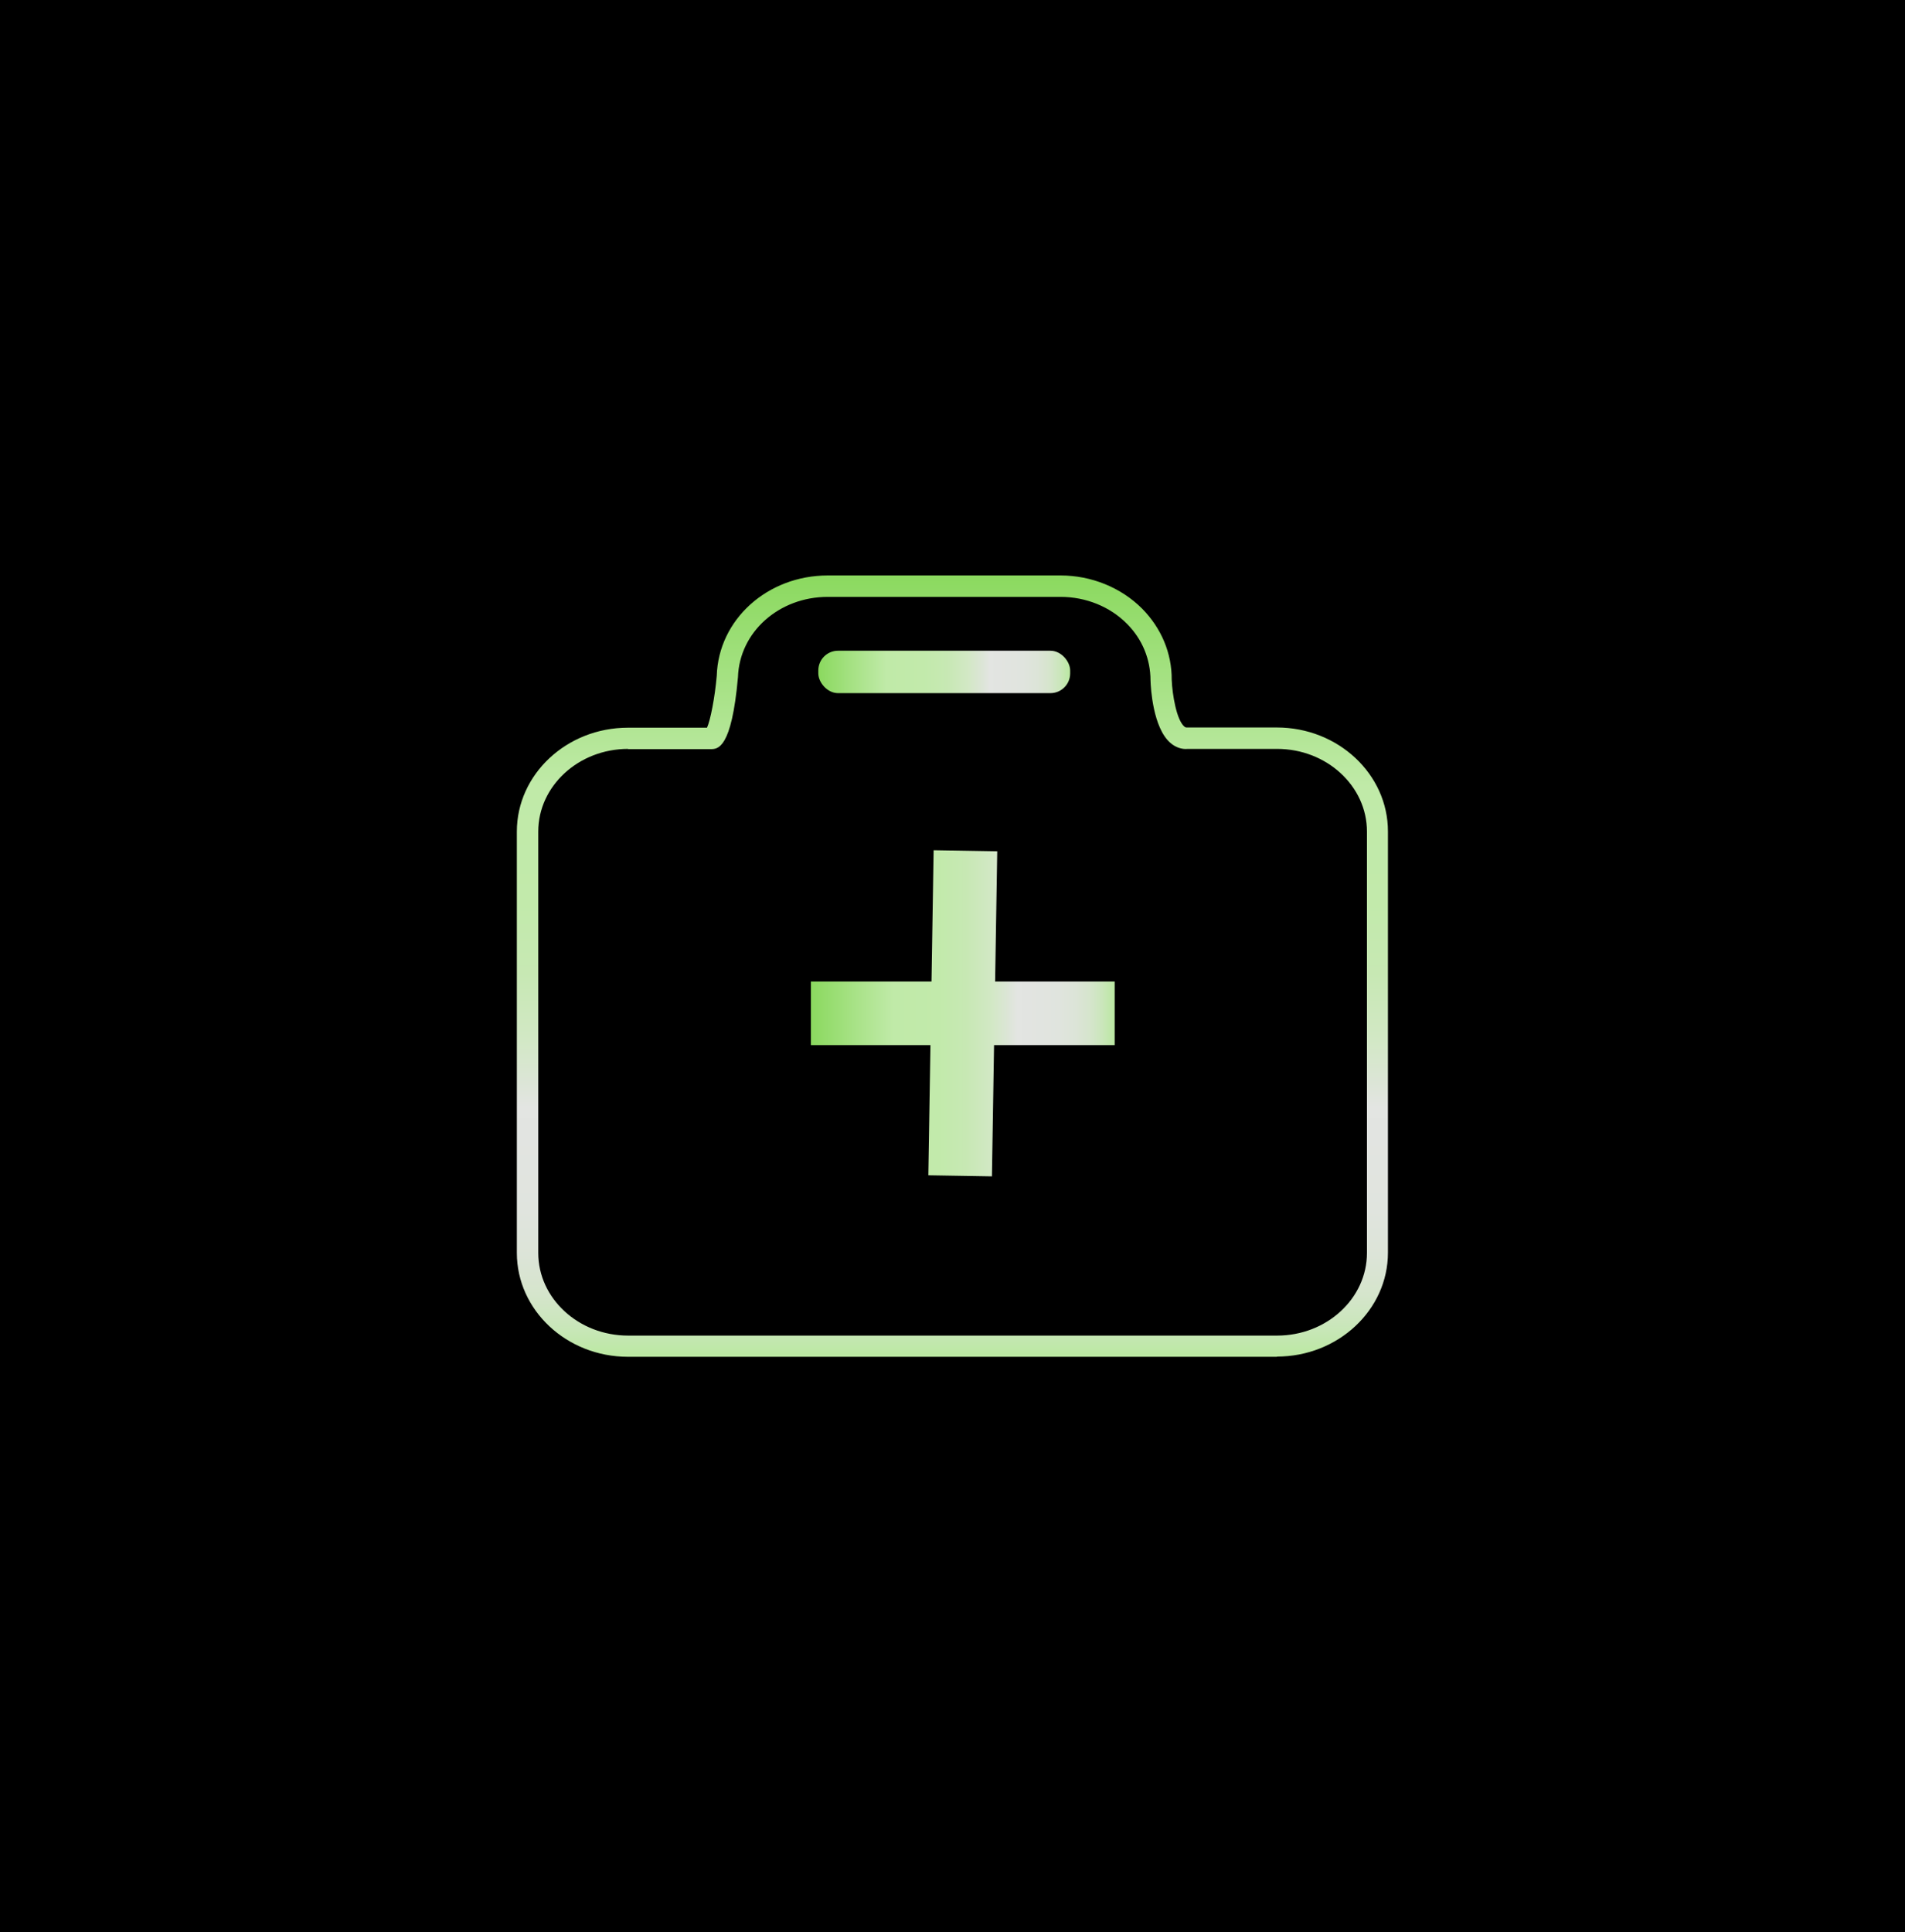<?xml version="1.0" encoding="UTF-8"?>
<svg id="Layer_1" data-name="Layer 1" xmlns="http://www.w3.org/2000/svg" xmlns:xlink="http://www.w3.org/1999/xlink" viewBox="0 0 89.86 91.12">
  <defs>
    <style>
      .cls-1 {
        fill: url(#linear-gradient-2);
      }

      .cls-2 {
        fill: url(#linear-gradient-3);
      }

      .cls-3 {
        fill: url(#linear-gradient);
      }
    </style>
    <linearGradient id="linear-gradient" x1="44.93" y1="27.14" x2="44.93" y2="63.99" gradientUnits="userSpaceOnUse">
      <stop offset="0" stop-color="#8bd95f"/>
      <stop offset=".27" stop-color="#c0eaa8"/>
      <stop offset=".42" stop-color="#c2eaab" stop-opacity="1"/>
      <stop offset=".51" stop-color="#cbedb7" stop-opacity=".98"/>
      <stop offset=".59" stop-color="#daf2cc" stop-opacity=".96"/>
      <stop offset=".65" stop-color="#eff9e9" stop-opacity=".92"/>
      <stop offset=".68" stop-color="#fcfefb" stop-opacity=".9"/>
      <stop offset=".81" stop-color="#f9fdf7" stop-opacity=".9"/>
      <stop offset=".87" stop-color="#f2faed" stop-opacity=".91"/>
      <stop offset=".92" stop-color="#e5f6db" stop-opacity=".93"/>
      <stop offset=".96" stop-color="#d2f0c2" stop-opacity=".96"/>
      <stop offset="1" stop-color="#bae8a1" stop-opacity="1"/>
      <stop offset="1" stop-color="#b8e89e"/>
      <stop offset="1" stop-color="#b8e89e"/>
    </linearGradient>
    <linearGradient id="linear-gradient-2" x1="38.25" y1="47.79" x2="52.58" y2="47.79" xlink:href="#linear-gradient"/>
    <linearGradient id="linear-gradient-3" x1="38.6" y1="31.69" x2="50.48" y2="31.69" xlink:href="#linear-gradient"/>
  </defs>
  <rect width="89.86" height="91.12"/>
  <g>
    <path class="cls-3" d="M60.24,63.99H29.62c-2.89,0-5.24-2.2-5.24-4.9v-19.87c0-2.7,2.35-4.9,5.24-4.9h3.73c.16-.35,.37-1.42,.46-2.45,.08-2.64,2.38-4.73,5.24-4.73h10.98c1.45,0,2.85,.57,3.84,1.56,.91,.92,1.41,2.11,1.4,3.36,.03,.71,.23,1.89,.59,2.2,.06,.05,.09,.05,.12,.05h4.25c2.89,0,5.24,2.2,5.24,4.9v19.87c0,2.7-2.35,4.9-5.24,4.9Zm-30.61-28.67c-2.34,0-4.24,1.75-4.24,3.9v19.87c0,2.15,1.9,3.9,4.24,3.9h30.61c2.34,0,4.24-1.75,4.24-3.9v-19.87c0-2.15-1.9-3.9-4.24-3.9h-4.21c-.28,.03-.58-.07-.83-.29-.81-.71-.92-2.57-.93-2.94,0-1-.39-1.95-1.11-2.67-.8-.81-1.94-1.27-3.13-1.27h-10.98c-2.31,0-4.17,1.66-4.24,3.79-.3,3.39-.96,3.39-1.28,3.39h-3.91Z"/>
    <polygon class="cls-1" points="52.58 46.29 52.58 49.29 46.89 49.29 46.79 55.48 43.79 55.43 43.89 49.29 38.25 49.29 38.25 46.29 43.94 46.29 44.04 40.1 47.04 40.15 46.94 46.29 52.58 46.29"/>
    <rect class="cls-2" x="38.6" y="30.69" width="11.88" height="2" rx=".93" ry=".93"/>
  </g>
</svg>